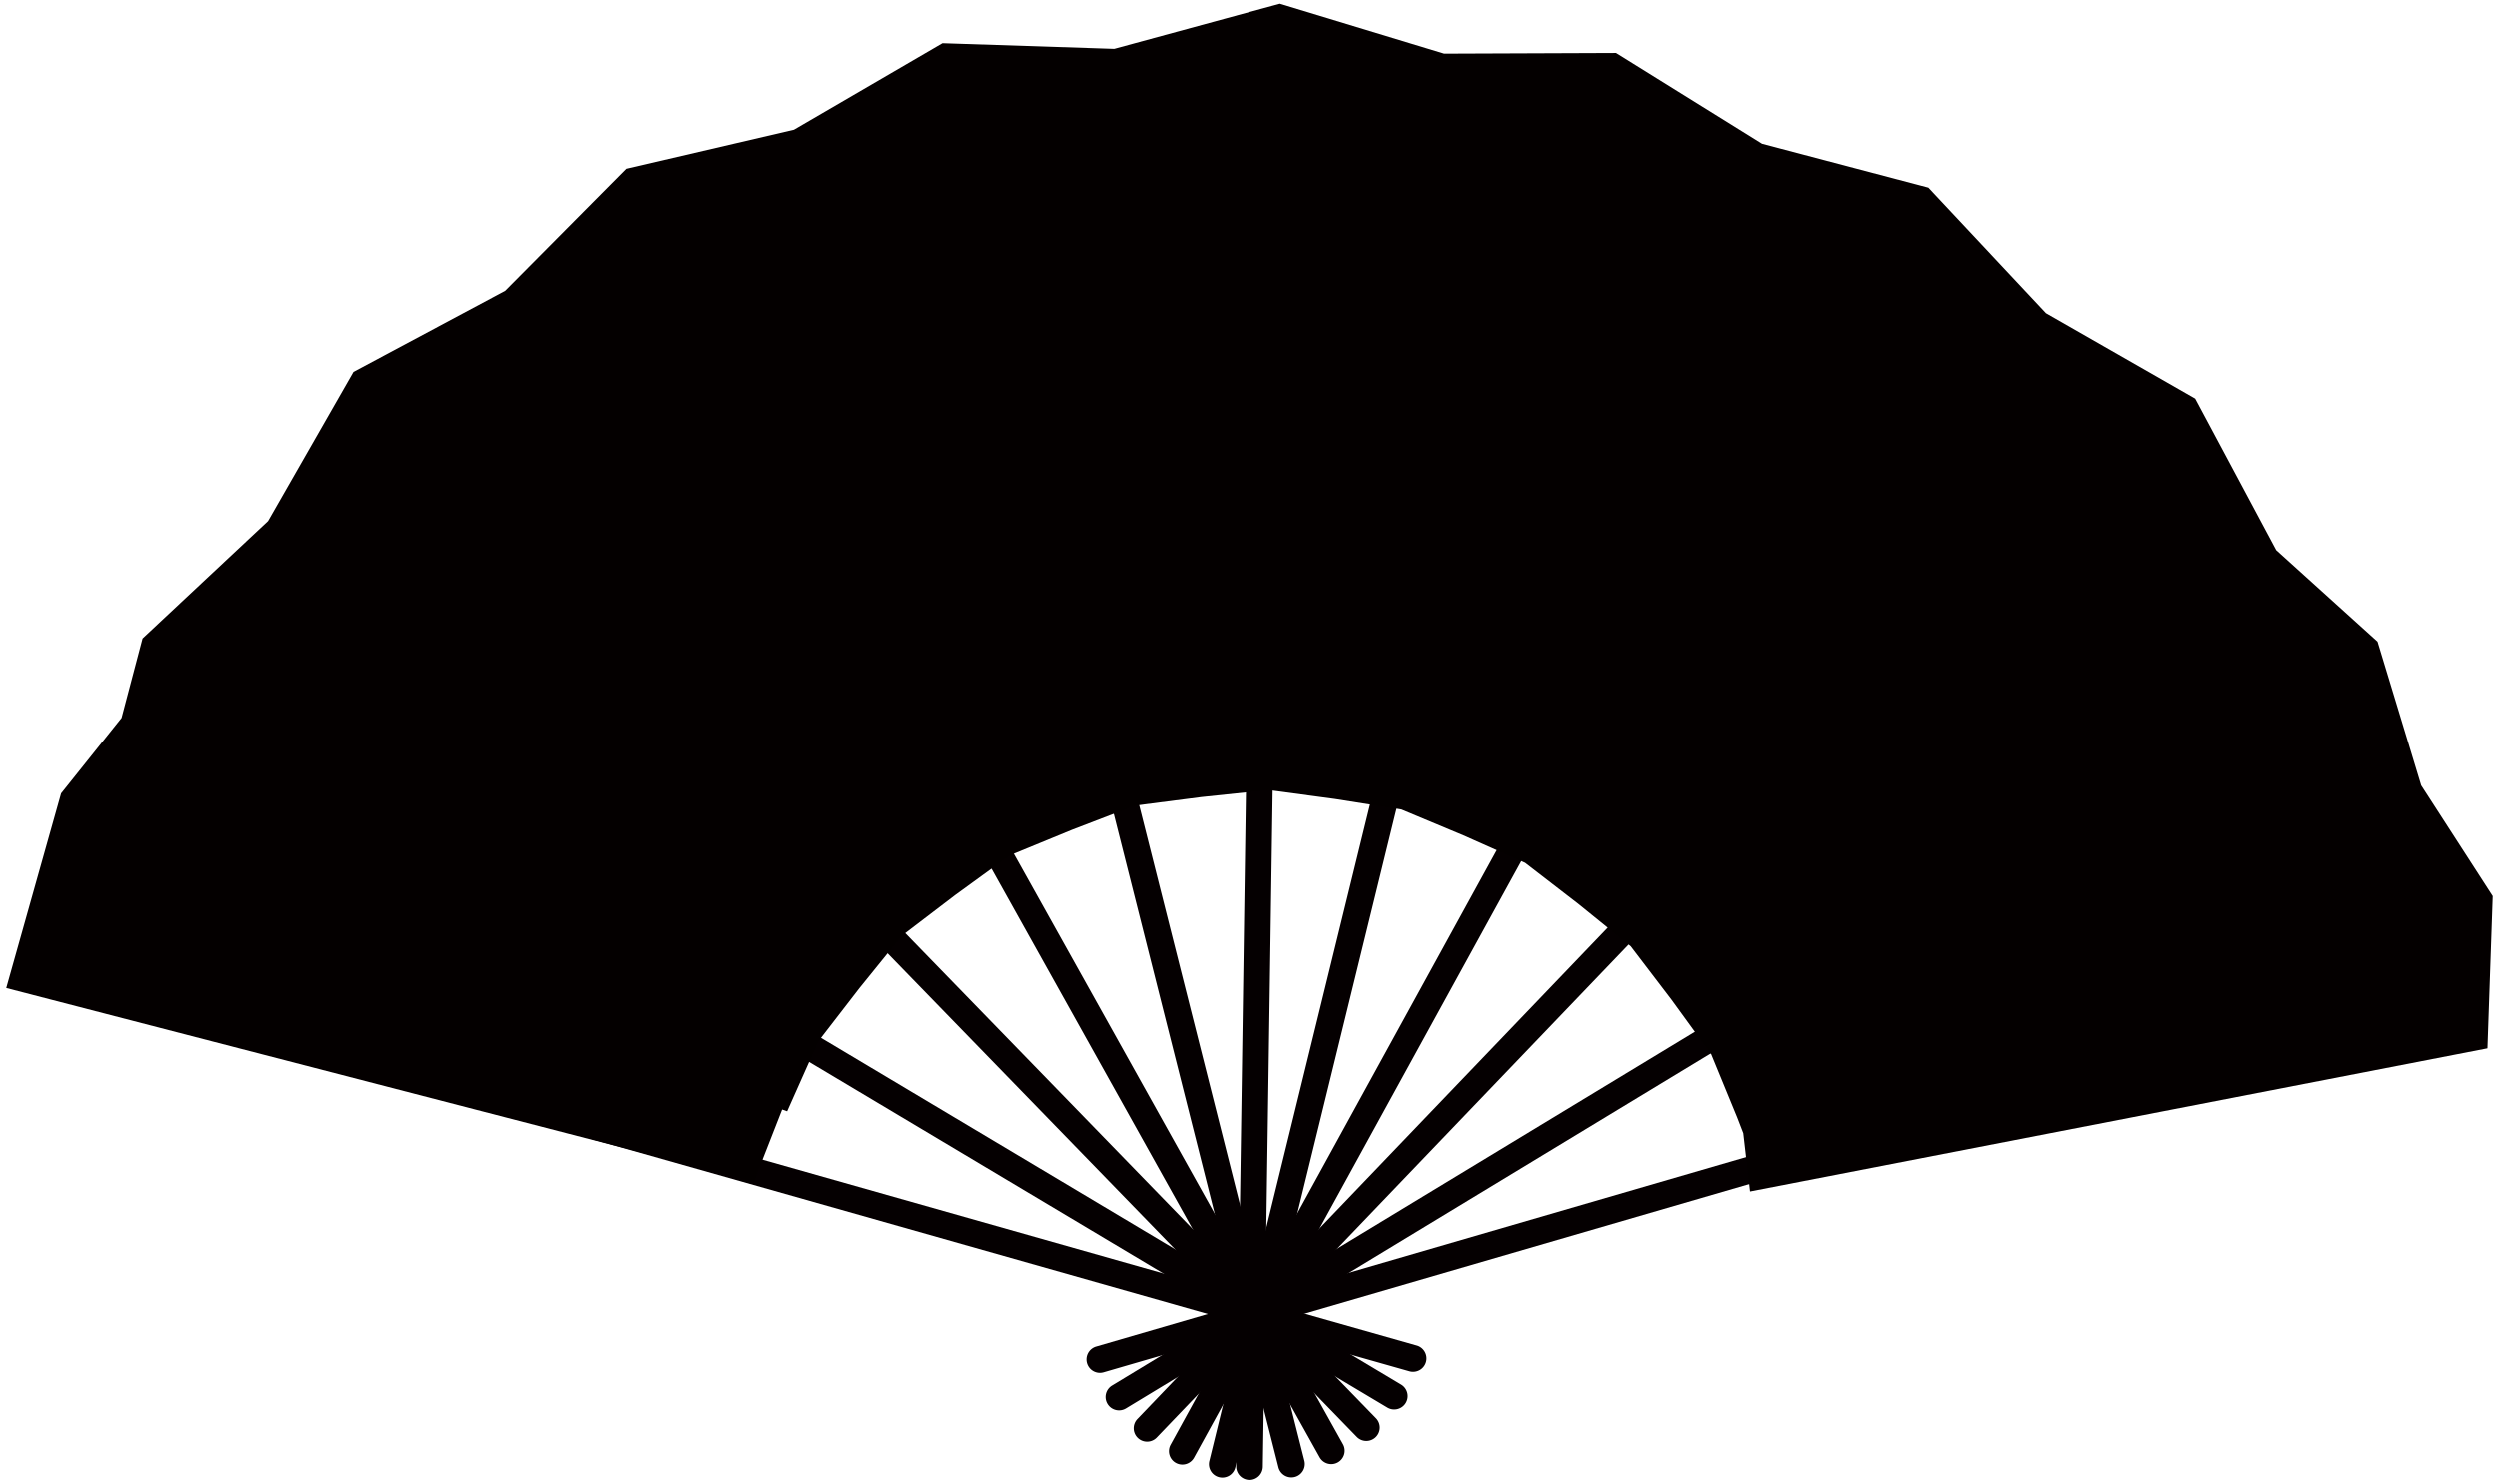 <svg version="1.1" id="_x35_" xmlns="http://www.w3.org/2000/svg" x="0" y="0" viewBox="0 0 800 475.083" xml:space="preserve"><style>.st0{fill:#050001}</style><path class="st0" d="M395.72 469.543l6.647-458.379a4.283 4.283 0 014.346-4.224 4.285 4.285 0 014.227 4.352l-6.65 458.379a4.284 4.284 0 01-4.349 4.224 4.284 4.284 0 01-4.221-4.352z"/><path class="st0" d="M409.3 469.864L297.082 25.376a4.289 4.289 0 118.314-2.106l112.218 444.481a4.294 4.294 0 01-3.111 5.212 4.282 4.282 0 01-5.203-3.099z"/><path class="st0" d="M422.498 466.641L199.064 66.345a4.289 4.289 0 011.65-5.835 4.282 4.282 0 015.835 1.656l223.435 400.29a4.286 4.286 0 01-1.653 5.835 4.279 4.279 0 01-5.833-1.65z"/><path class="st0" d="M434.416 460.119L114.991 131.291a4.28 4.28 0 01.087-6.06 4.282 4.282 0 016.06.077l319.425 328.835a4.283 4.283 0 01-.084 6.06 4.29 4.29 0 01-6.063-.084z"/><path class="st0" d="M444.234 450.734L50.585 215.783a4.288 4.288 0 01-1.483-5.88 4.283 4.283 0 015.88-1.49l393.646 234.951a4.29 4.29 0 011.49 5.88 4.299 4.299 0 01-5.884 1.49z"/><path class="st0" d="M451.296 439.122L10.249 314.058a4.285 4.285 0 01-2.957-5.29 4.29 4.29 0 015.296-2.959l441.046 125.064a4.284 4.284 0 012.954 5.289 4.285 4.285 0 01-5.292 2.96z"/><path class="st0" d="M353.213 439.442L793.39 311.349a4.291 4.291 0 002.917-5.315 4.28 4.28 0 00-5.312-2.921L350.818 431.206a4.293 4.293 0 00-2.914 5.321 4.282 4.282 0 005.309 2.915z"/><path class="st0" d="M360.358 451.01l392.019-237.666a4.3 4.3 0 001.447-5.893 4.287 4.287 0 00-5.892-1.438L355.91 443.673a4.28 4.28 0 00-1.441 5.886c1.222 2.029 3.86 2.671 5.889 1.451z"/><path class="st0" d="M370.244 460.319l317.152-331.025a4.29 4.29 0 00-.131-6.06 4.286 4.286 0 00-6.067.128L364.049 454.386a4.292 4.292 0 00.131 6.067 4.283 4.283 0 006.064-.134z"/><path class="st0" d="M382.203 466.763L602.872 64.932a4.29 4.29 0 00-1.691-5.822 4.293 4.293 0 00-5.823 1.695l-220.675 401.83a4.292 4.292 0 001.701 5.823 4.282 4.282 0 005.819-1.695z"/><path class="st0" d="M395.428 469.883L504.574 24.638c.559-2.298-.844-4.622-3.139-5.181a4.276 4.276 0 00-5.19 3.139l-109.15 445.252a4.283 4.283 0 003.142 5.181 4.285 4.285 0 005.191-3.146z"/><path fill="#040000" d="M775.088 251.513l-13.978-46.085-32.404-29.298-25.941-48.543-47.764-27.341-37.621-40.173-53.218-14.039-46.733-29.068-55.031.212-52.671-15.99-53.105 14.456-55.008-1.811-47.562 27.707-53.599 12.492-38.769 39.056-48.541 25.948-27.337 47.766-40.17 37.612-6.718 25.459-19.361 24.202L2 316.44l239.236 62.037 9.038-23.11 1.602.571 9.995-22.455 13.141-17.018 13.599-16.806 17.108-13.044 17.468-12.698 19.916-8.178 20.15-7.742 21.361-2.747 21.46-2.254 21.322 2.869 21.335 3.371 19.798 8.274 19.788 8.808 17.011 13.127 16.806 13.61 13.038 17.089 12.71 17.486 8.346 20.324 1.929 5.014 2.154 18.648 236.003-45.848L798 286.987z"/></svg>